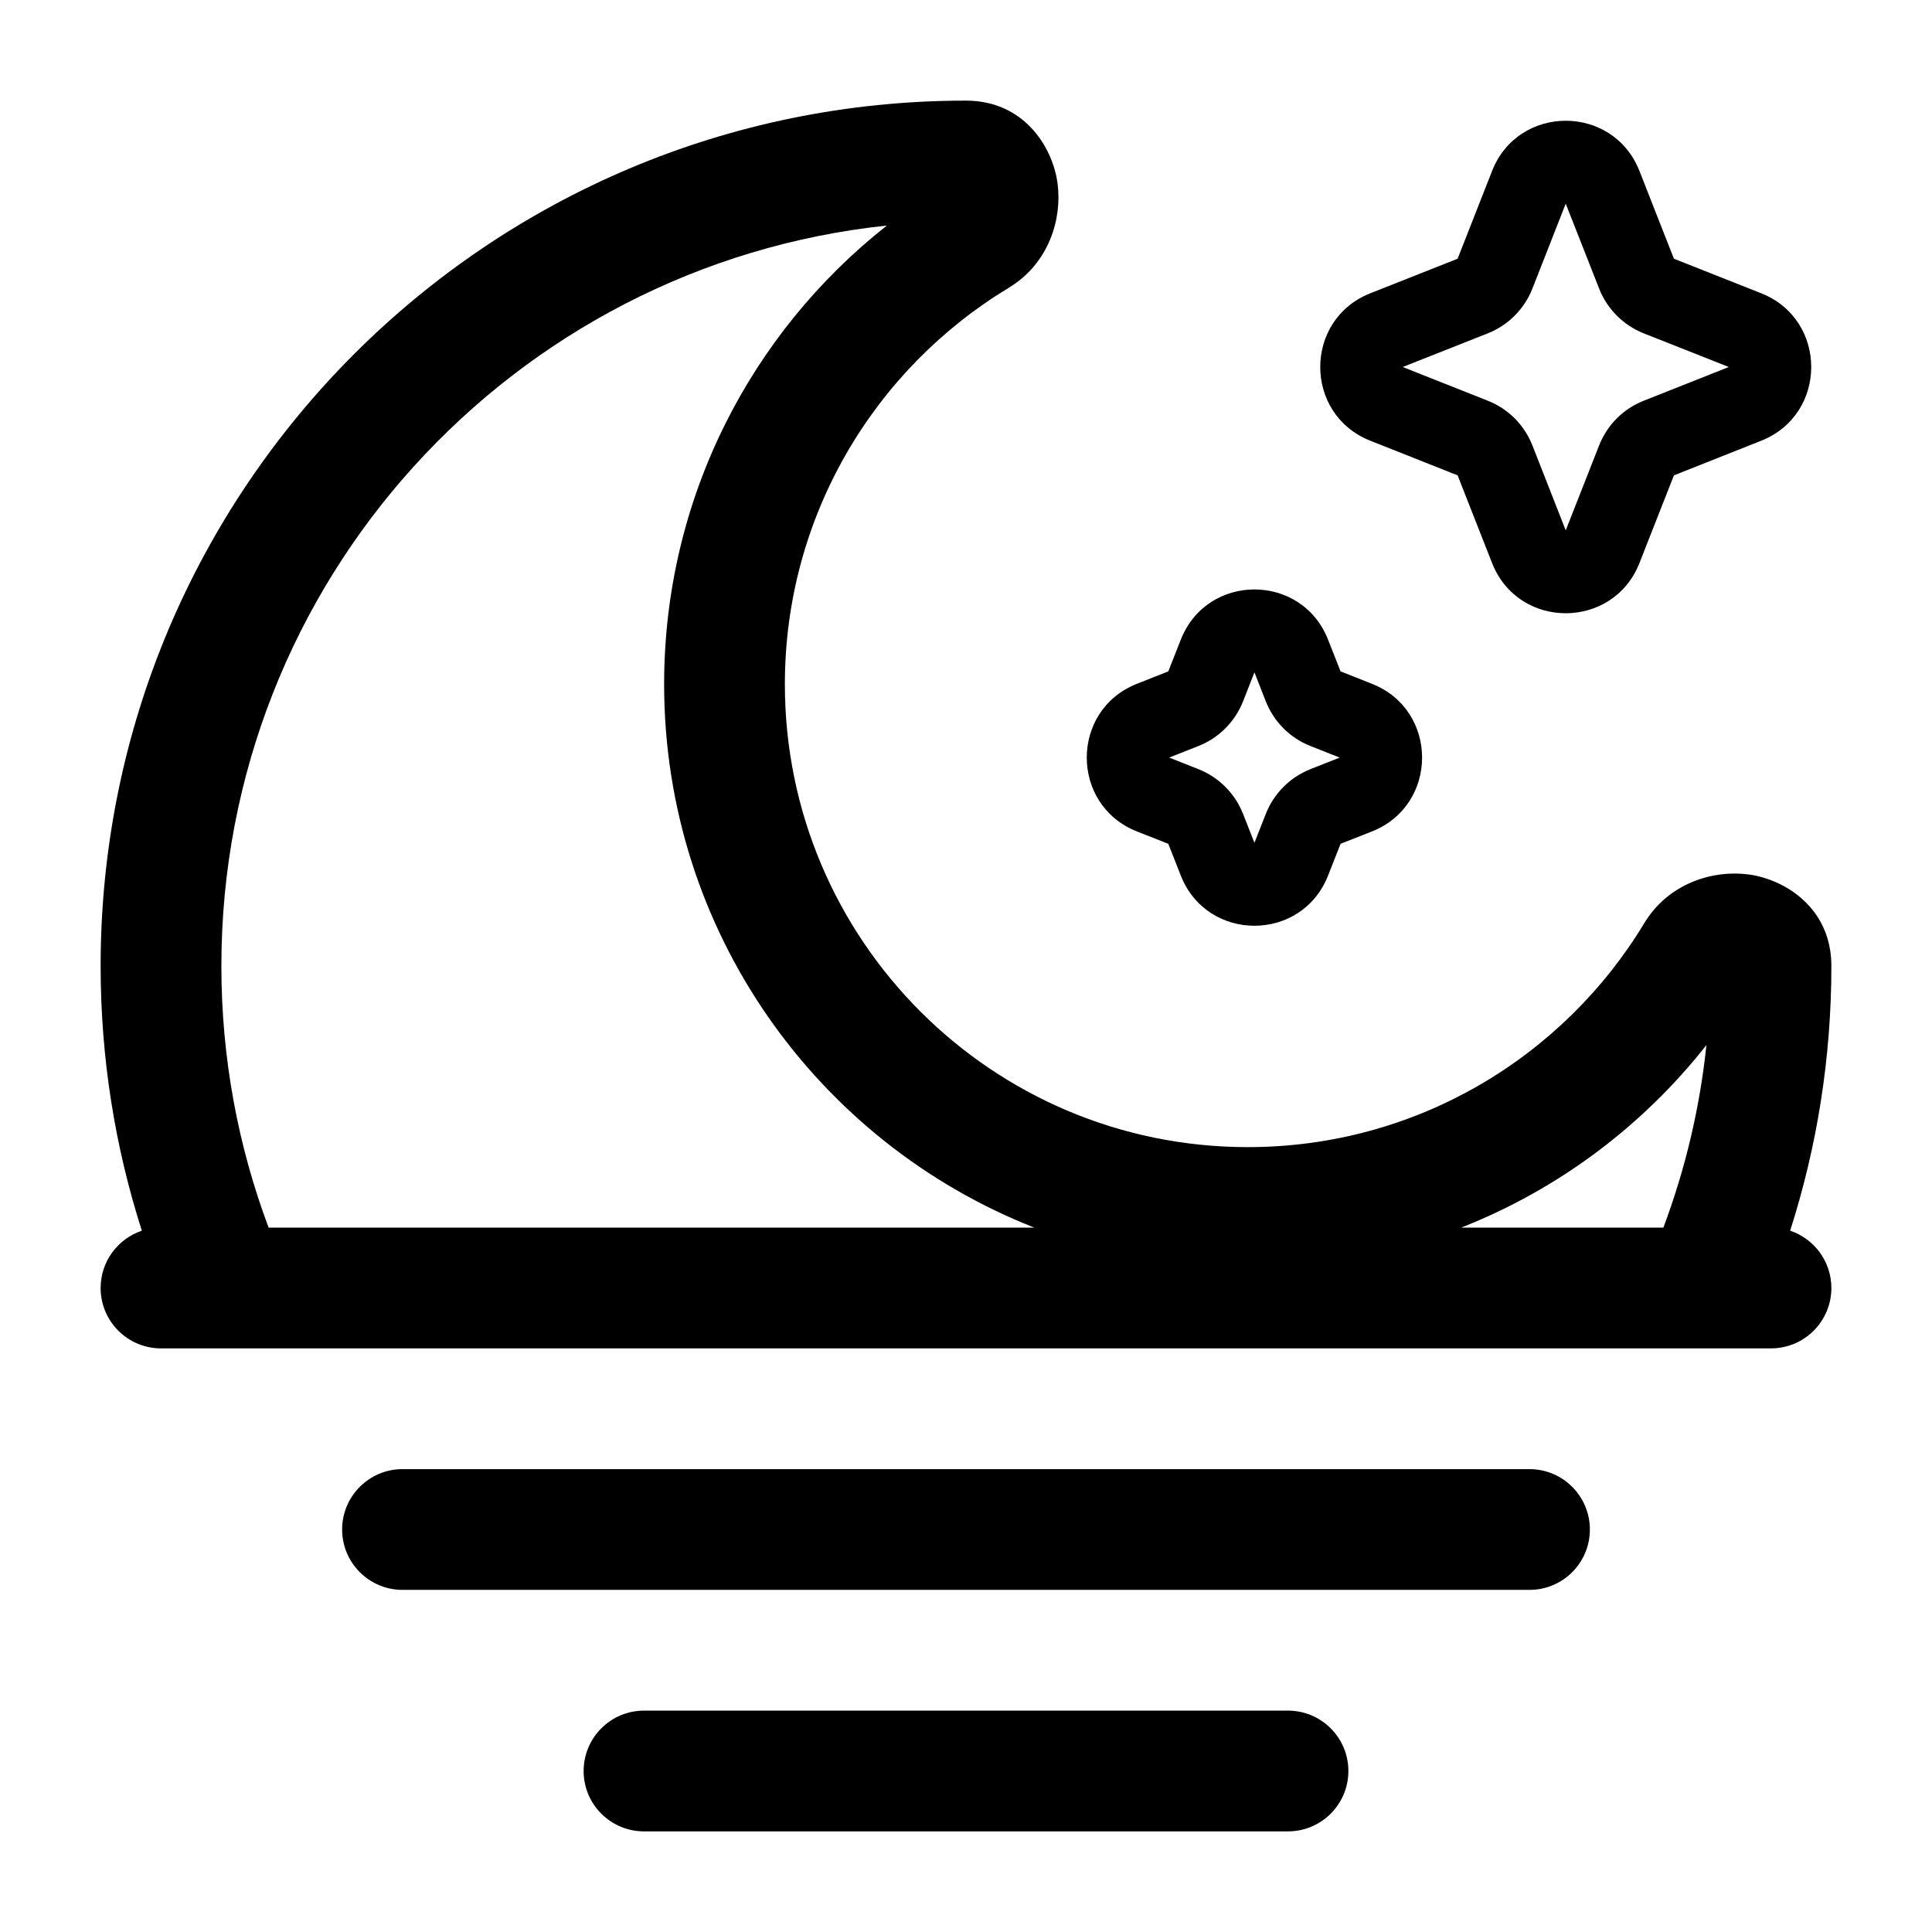 <svg width="24" height="24" viewBox="0 0 24 24" fill="none" xmlns="http://www.w3.org/2000/svg">
<path fill-rule="evenodd" clip-rule="evenodd" d="M11.017 2.802C6.371 3.292 2.75 7.223 2.75 12C2.75 13.145 2.958 14.24 3.337 15.25H12.849C10.156 14.192 8.25 11.568 8.25 8.5C8.25 6.187 9.333 4.128 11.017 2.802ZM18.151 15.25H20.663C20.932 14.533 21.115 13.773 21.198 12.982C20.409 13.985 19.359 14.775 18.151 15.25ZM22.238 15.288C22.57 14.251 22.75 13.146 22.75 12C22.75 11.283 22.179 10.925 21.724 10.863C21.286 10.804 20.729 10.966 20.425 11.469C19.417 13.137 17.588 14.25 15.5 14.25C12.324 14.25 9.75 11.676 9.75 8.5C9.75 6.412 10.863 4.583 12.531 3.575C13.034 3.271 13.196 2.714 13.137 2.276C13.075 1.821 12.717 1.25 12 1.25C6.063 1.25 1.25 6.063 1.25 12C1.25 13.146 1.43 14.251 1.762 15.288C1.465 15.388 1.25 15.669 1.25 16C1.25 16.414 1.586 16.75 2 16.75H22C22.414 16.75 22.75 16.414 22.75 16C22.75 15.669 22.535 15.388 22.238 15.288ZM4.25 19C4.25 18.586 4.586 18.25 5 18.25H19C19.414 18.25 19.75 18.586 19.75 19C19.75 19.414 19.414 19.75 19 19.75H5C4.586 19.75 4.25 19.414 4.25 19ZM7.25 22C7.25 21.586 7.586 21.25 8 21.25H16C16.414 21.25 16.75 21.586 16.75 22C16.75 22.414 16.414 22.75 16 22.75H8C7.586 22.75 7.25 22.414 7.25 22Z" fill="black"/>
<path fill-rule="evenodd" clip-rule="evenodd" d="M20.366 2.124C20.038 1.292 18.862 1.292 18.535 2.124L18.107 3.214L17.023 3.643C16.193 3.971 16.193 5.147 17.023 5.475L18.107 5.905L18.535 6.994C18.862 7.826 20.038 7.826 20.366 6.994L20.794 5.905L21.878 5.475C22.707 5.147 22.707 3.971 21.878 3.643L20.794 3.214L20.366 2.124ZM19.45 2.53L19.865 3.585C19.965 3.839 20.165 4.04 20.419 4.141L21.476 4.559L20.419 4.978C20.165 5.078 19.965 5.279 19.865 5.533L19.45 6.588L19.036 5.533C18.936 5.279 18.736 5.078 18.482 4.978L17.425 4.559L18.482 4.141C18.736 4.04 18.936 3.839 19.036 3.585L19.45 2.53ZM16.498 7.947C16.171 7.114 14.995 7.114 14.668 7.947L14.513 8.34L14.122 8.495C13.293 8.823 13.293 9.999 14.122 10.328L14.513 10.482L14.668 10.876C14.995 11.708 16.171 11.708 16.498 10.876L16.653 10.482L17.044 10.328C17.873 9.999 17.873 8.823 17.044 8.495L16.653 8.34L16.498 7.947ZM15.583 8.352L15.724 8.712C15.824 8.965 16.024 9.167 16.278 9.267L16.642 9.411L16.278 9.555C16.024 9.656 15.824 9.857 15.724 10.111L15.583 10.47L15.442 10.111C15.342 9.857 15.142 9.656 14.888 9.555L14.524 9.411L14.888 9.267C15.142 9.167 15.342 8.965 15.442 8.712L15.583 8.352Z" fill="black"/>
</svg>
